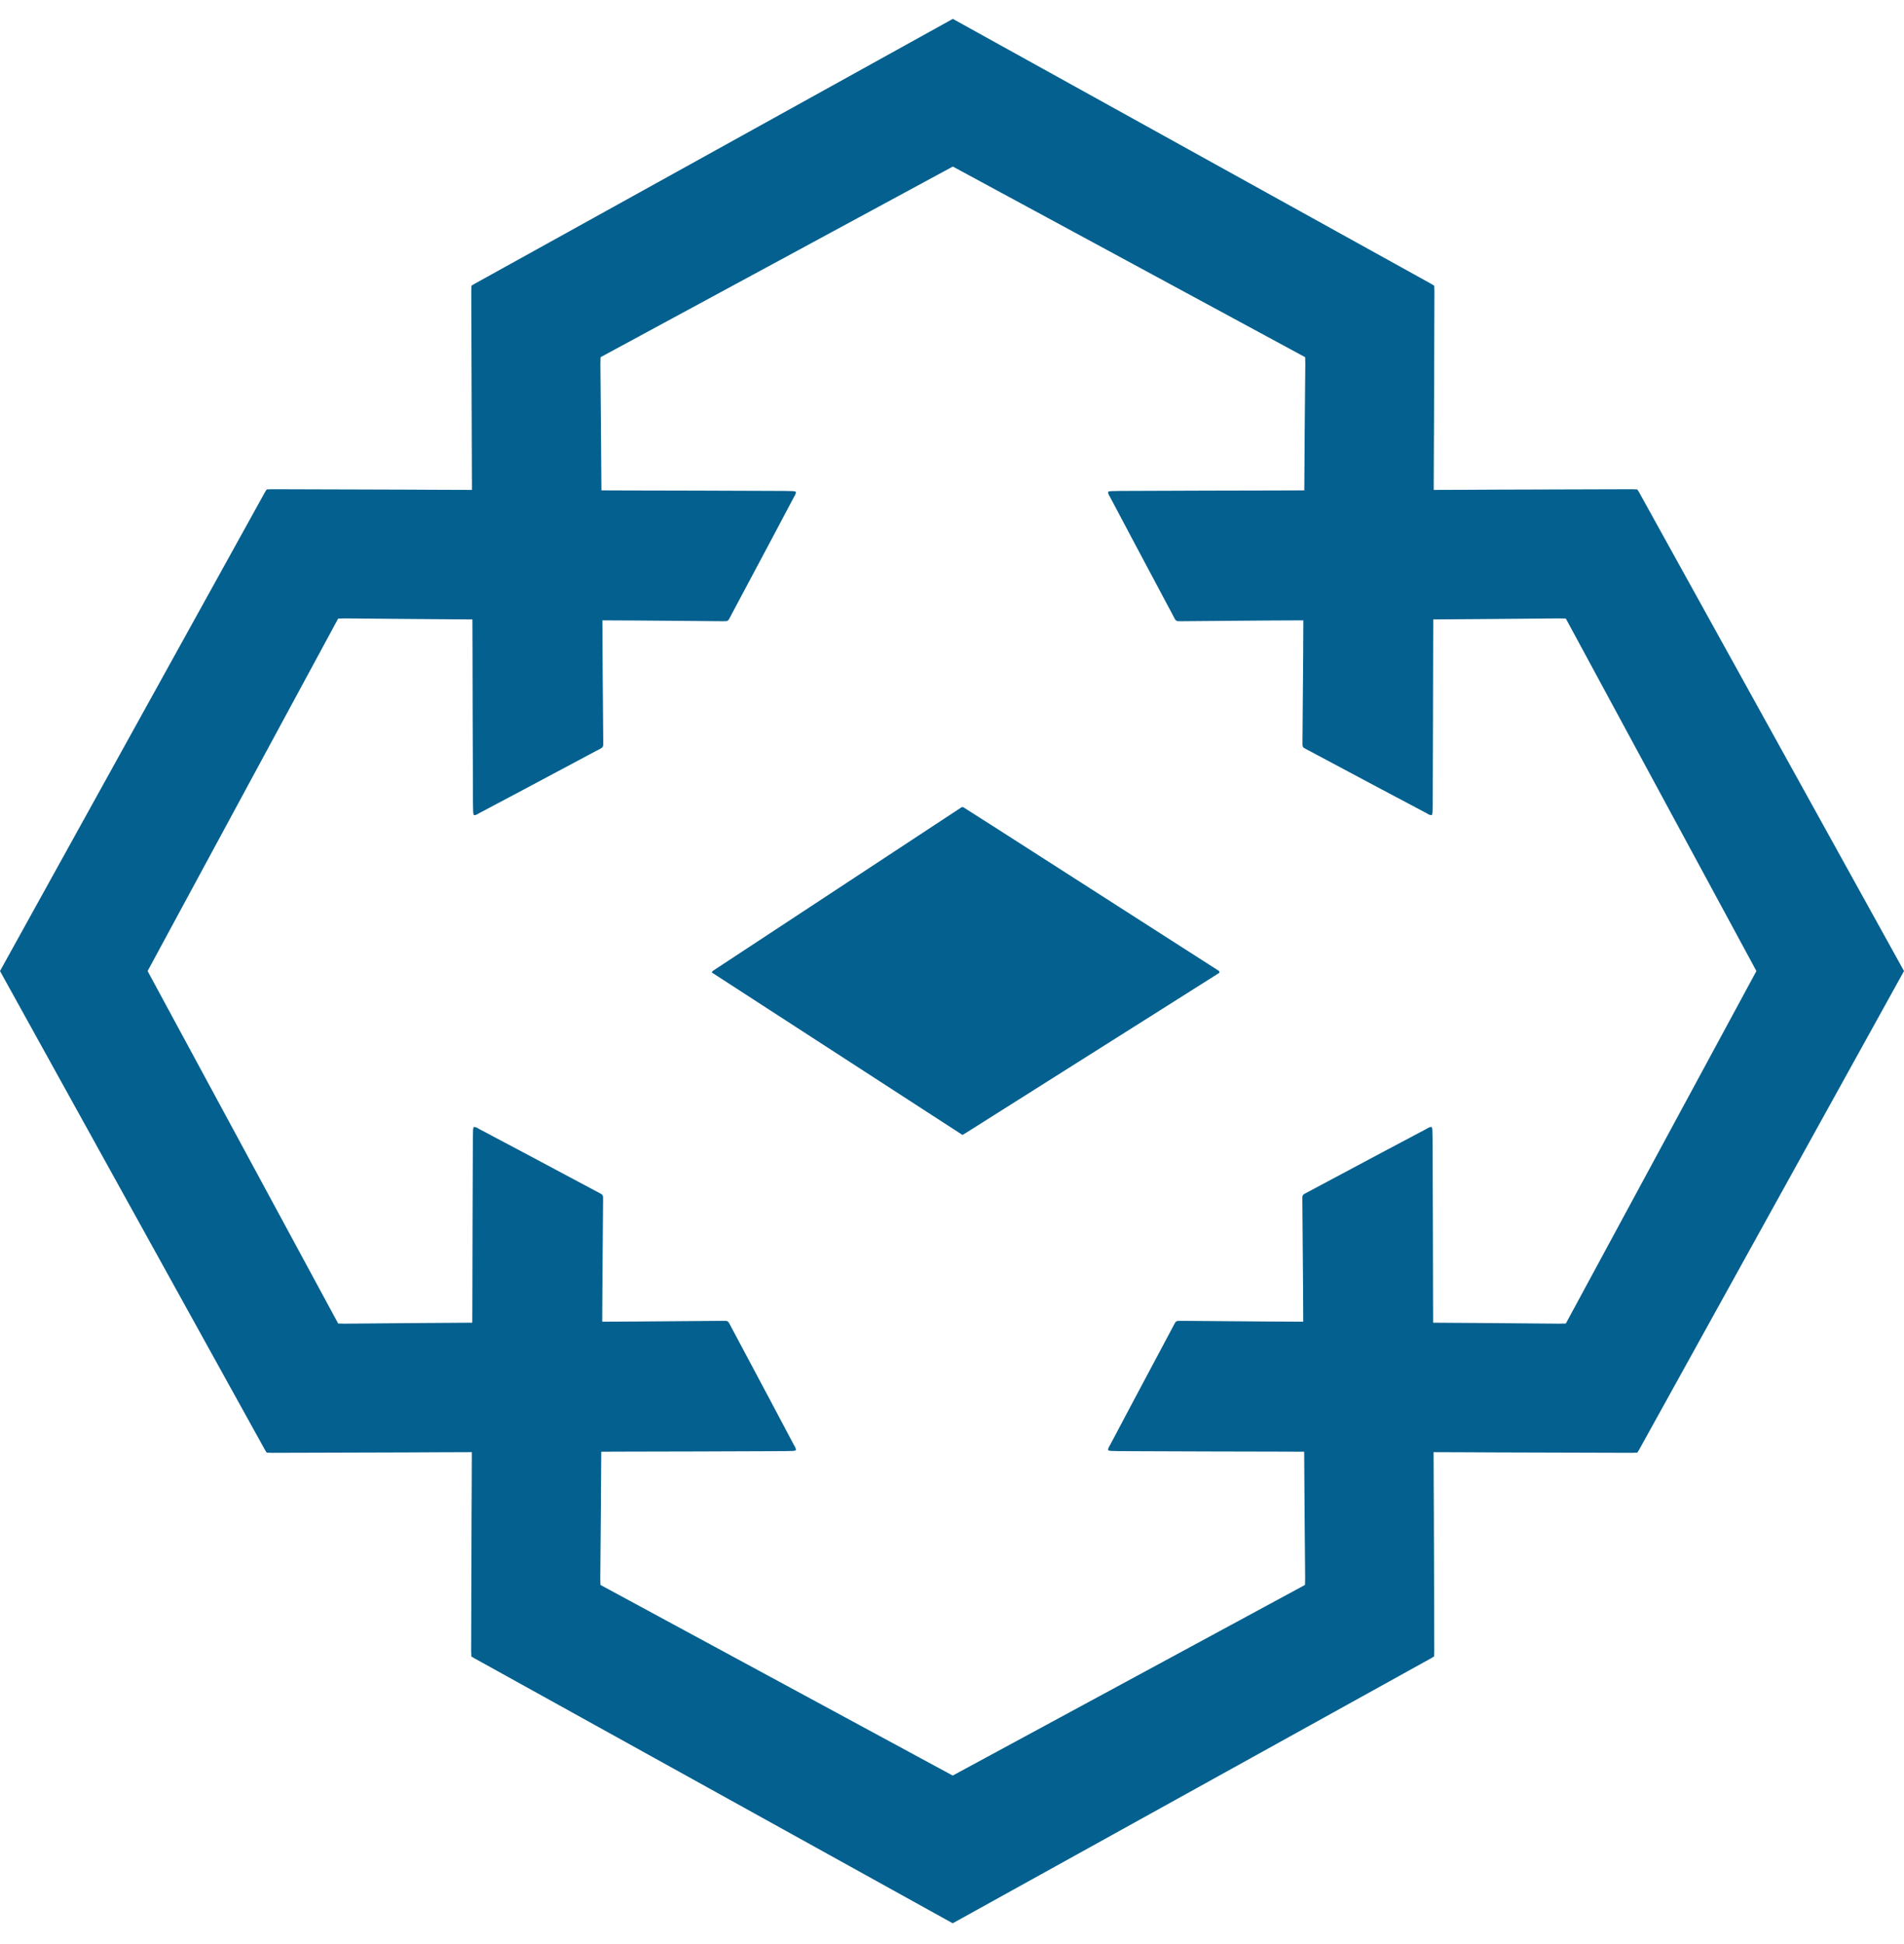 <svg width="48" height="49" viewBox="0 0 48 49" fill="none" xmlns="http://www.w3.org/2000/svg">
<g id="Group 4">
<g id="g160">
<path id="path162" d="M24.264 28.606C22.154 27.24 20.05 25.876 17.944 24.511C17.957 24.491 17.962 24.477 17.971 24.471C20.067 23.092 22.163 21.714 24.247 20.343C24.267 20.343 24.271 20.343 24.275 20.344C24.279 20.344 24.283 20.345 24.286 20.347C24.566 20.526 24.847 20.703 25.127 20.882C26.991 22.076 28.855 23.271 30.72 24.466C30.726 24.47 30.732 24.476 30.737 24.482C30.74 24.485 30.741 24.489 30.743 24.496C30.742 24.531 30.712 24.537 30.69 24.551C30.356 24.763 30.022 24.974 29.688 25.185C27.914 26.305 26.139 27.425 24.365 28.546C24.335 28.564 24.304 28.582 24.264 28.606Z" fill="#03608F"/>
</g>
<g id="g164">
<path id="path166" d="M6.856 12.331C7.979 12.334 9.102 12.338 10.226 12.341C10.491 12.341 10.758 12.344 11.024 12.345C12.618 12.35 14.213 12.357 15.808 12.362C16.399 12.364 16.991 12.365 17.584 12.366C18.311 12.369 19.038 12.371 19.766 12.374C19.84 12.374 19.916 12.377 19.99 12.379C20.014 12.38 20.037 12.388 20.061 12.392C20.071 12.455 20.033 12.493 20.011 12.536C19.816 12.904 19.62 13.271 19.426 13.64C19.098 14.255 18.771 14.87 18.443 15.485C18.436 15.498 18.429 15.511 18.422 15.526C18.348 15.665 18.362 15.659 18.204 15.658C17.482 15.652 16.76 15.646 16.038 15.64C15.602 15.637 15.166 15.637 14.728 15.634C13.711 15.626 12.693 15.618 11.674 15.611C11.219 15.607 10.761 15.605 10.306 15.601C9.769 15.597 9.233 15.592 8.696 15.587C8.641 15.587 8.586 15.59 8.525 15.591C6.923 18.553 5.322 21.513 3.721 24.475C5.322 27.437 6.923 30.397 8.525 33.359C8.586 33.361 8.641 33.363 8.696 33.363C9.233 33.358 9.769 33.353 10.306 33.349C10.761 33.345 11.219 33.343 11.674 33.34C12.693 33.332 13.711 33.324 14.728 33.316C15.166 33.313 15.602 33.313 16.038 33.309C16.76 33.304 17.482 33.298 18.204 33.292C18.362 33.291 18.348 33.285 18.422 33.425C18.429 33.439 18.436 33.452 18.443 33.465C18.771 34.08 19.098 34.695 19.426 35.31C19.62 35.679 19.816 36.046 20.011 36.414C20.033 36.457 20.071 36.495 20.061 36.558C20.037 36.562 20.014 36.57 19.99 36.571C19.916 36.574 19.84 36.576 19.766 36.576C19.038 36.579 18.311 36.581 17.584 36.584C16.991 36.585 16.399 36.587 15.808 36.588C14.213 36.593 12.618 36.599 11.024 36.605C10.758 36.606 10.491 36.609 10.226 36.609C9.102 36.613 7.979 36.617 6.856 36.619C6.81 36.619 6.766 36.615 6.724 36.614C6.707 36.587 6.692 36.567 6.68 36.545C4.454 32.522 2.226 28.498 -0 24.475C2.226 20.452 4.454 16.428 6.68 12.405C6.692 12.383 6.707 12.364 6.724 12.336C6.766 12.335 6.81 12.331 6.856 12.331Z" fill="#03608F"/>
</g>
<g id="g168">
<path id="path170" d="M41.144 12.331C40.021 12.334 38.898 12.338 37.774 12.341C37.509 12.341 37.242 12.344 36.976 12.345C35.382 12.35 33.788 12.357 32.192 12.362C31.601 12.364 31.009 12.365 30.416 12.366C29.689 12.369 28.962 12.371 28.234 12.374C28.16 12.374 28.084 12.377 28.01 12.379C27.986 12.38 27.963 12.388 27.939 12.392C27.929 12.455 27.967 12.493 27.989 12.536C28.183 12.904 28.379 13.271 28.574 13.64C28.902 14.255 29.229 14.87 29.557 15.485C29.564 15.498 29.571 15.511 29.578 15.526C29.652 15.665 29.638 15.659 29.796 15.658C30.518 15.652 31.24 15.646 31.962 15.64C32.398 15.637 32.834 15.637 33.272 15.634C34.289 15.626 35.307 15.618 36.326 15.611C36.781 15.607 37.238 15.605 37.694 15.601C38.231 15.597 38.767 15.592 39.304 15.587C39.359 15.587 39.414 15.59 39.475 15.591C41.077 18.553 42.678 21.513 44.279 24.475C42.678 27.437 41.077 30.397 39.475 33.359C39.414 33.361 39.359 33.363 39.304 33.363C38.767 33.358 38.231 33.353 37.694 33.349C37.238 33.345 36.781 33.343 36.326 33.34C35.307 33.332 34.289 33.324 33.272 33.316C32.834 33.313 32.398 33.313 31.962 33.309C31.24 33.304 30.518 33.298 29.796 33.292C29.638 33.291 29.652 33.285 29.578 33.425C29.571 33.439 29.564 33.452 29.557 33.465C29.229 34.08 28.902 34.695 28.574 35.31C28.379 35.679 28.183 36.046 27.989 36.414C27.967 36.457 27.929 36.495 27.939 36.558C27.963 36.562 27.986 36.57 28.01 36.571C28.084 36.574 28.16 36.576 28.234 36.576C28.962 36.579 29.689 36.581 30.416 36.584C31.009 36.585 31.601 36.587 32.192 36.588C33.788 36.593 35.382 36.599 36.976 36.605C37.242 36.606 37.509 36.609 37.774 36.609C38.898 36.613 40.021 36.617 41.144 36.619C41.19 36.619 41.234 36.615 41.276 36.614C41.293 36.587 41.308 36.567 41.32 36.545C43.546 32.522 45.774 28.498 48 24.475C45.774 20.452 43.546 16.428 41.32 12.405C41.308 12.383 41.293 12.364 41.276 12.336C41.234 12.335 41.19 12.331 41.144 12.331Z" fill="#03608F"/>
</g>
<g id="g172">
<path id="path174" d="M11.878 41.617C11.88 40.494 11.884 39.371 11.888 38.246C11.888 37.981 11.891 37.715 11.892 37.448C11.897 35.853 11.904 34.258 11.909 32.663C11.91 32.071 11.912 31.479 11.913 30.886C11.915 30.159 11.918 29.431 11.921 28.704C11.921 28.629 11.923 28.553 11.926 28.479C11.927 28.456 11.935 28.432 11.939 28.408C12.002 28.398 12.04 28.436 12.083 28.458C12.451 28.653 12.818 28.849 13.186 29.043L15.031 30.027C15.044 30.033 15.057 30.041 15.072 30.048C15.211 30.122 15.204 30.108 15.203 30.266C15.198 30.988 15.191 31.71 15.186 32.433C15.182 32.869 15.182 33.305 15.18 33.743C15.172 34.76 15.164 35.779 15.156 36.798C15.152 37.254 15.151 37.711 15.147 38.166C15.143 38.703 15.138 39.24 15.133 39.777C15.133 39.832 15.135 39.887 15.137 39.948C18.098 41.551 21.057 43.152 24.018 44.753C26.979 43.152 29.938 41.551 32.899 39.948C32.901 39.887 32.903 39.832 32.903 39.777C32.898 39.24 32.893 38.703 32.889 38.166C32.885 37.711 32.884 37.254 32.88 36.798C32.872 35.779 32.864 34.76 32.856 33.743C32.854 33.305 32.854 32.869 32.85 32.433C32.844 31.71 32.838 30.988 32.833 30.266C32.831 30.108 32.825 30.122 32.965 30.048C32.979 30.041 32.992 30.033 33.005 30.027L34.85 29.043C35.218 28.849 35.585 28.653 35.953 28.458C35.996 28.436 36.034 28.398 36.097 28.408C36.101 28.432 36.109 28.456 36.11 28.479C36.113 28.553 36.115 28.629 36.115 28.704C36.118 29.431 36.12 30.159 36.123 30.886C36.124 31.479 36.126 32.071 36.127 32.663C36.132 34.258 36.139 35.853 36.144 37.448C36.145 37.715 36.148 37.981 36.148 38.246C36.152 39.371 36.156 40.494 36.158 41.617C36.158 41.663 36.154 41.707 36.153 41.749C36.126 41.766 36.106 41.782 36.084 41.793C32.062 44.02 28.039 46.249 24.018 48.476C19.996 46.249 15.974 44.02 11.952 41.793C11.93 41.782 11.91 41.766 11.883 41.749C11.882 41.707 11.878 41.663 11.878 41.617Z" fill="#03608F"/>
</g>
<g id="g176">
<path id="path178" d="M11.881 7.334C11.884 8.457 11.888 9.581 11.892 10.705C11.892 10.97 11.894 11.237 11.895 11.503C11.9 13.098 11.907 14.693 11.912 16.289C11.914 16.88 11.915 17.472 11.916 18.065C11.919 18.793 11.921 19.52 11.924 20.247C11.924 20.322 11.927 20.398 11.929 20.472C11.931 20.496 11.938 20.519 11.942 20.543C12.005 20.553 12.043 20.515 12.086 20.493C12.454 20.298 12.821 20.103 13.189 19.908C13.804 19.58 14.419 19.252 15.034 18.924C15.047 18.918 15.06 18.91 15.075 18.904C15.214 18.829 15.208 18.843 15.207 18.685C15.201 17.963 15.195 17.241 15.19 16.518C15.186 16.082 15.186 15.646 15.183 15.209C15.175 14.191 15.168 13.172 15.16 12.153C15.156 11.698 15.154 11.241 15.15 10.785C15.147 10.248 15.141 9.711 15.136 9.174C15.136 9.119 15.139 9.065 15.14 9.003C18.101 7.401 21.06 5.799 24.021 4.198C26.983 5.799 29.941 7.401 32.903 9.003C32.904 9.065 32.907 9.119 32.907 9.174C32.901 9.711 32.896 10.248 32.892 10.785C32.888 11.241 32.887 11.698 32.883 12.153C32.875 13.172 32.867 14.191 32.86 15.209C32.857 15.646 32.857 16.082 32.853 16.518C32.848 17.241 32.841 17.963 32.836 18.685C32.835 18.843 32.828 18.829 32.968 18.904C32.982 18.91 32.995 18.918 33.008 18.924C33.623 19.252 34.238 19.58 34.853 19.908C35.222 20.103 35.589 20.298 35.957 20.493C36 20.515 36.038 20.553 36.1 20.543C36.104 20.519 36.112 20.496 36.113 20.472C36.116 20.398 36.119 20.322 36.119 20.247C36.121 19.52 36.124 18.793 36.126 18.065C36.128 17.472 36.129 16.88 36.13 16.289C36.136 14.693 36.142 13.098 36.147 11.503C36.149 11.237 36.151 10.97 36.151 10.705C36.155 9.581 36.159 8.457 36.162 7.334C36.162 7.288 36.158 7.244 36.157 7.202C36.129 7.185 36.109 7.17 36.087 7.158C32.066 4.931 28.043 2.703 24.021 0.476C20 2.703 15.977 4.931 11.956 7.158C11.933 7.17 11.914 7.185 11.886 7.202C11.885 7.244 11.881 7.288 11.881 7.334Z" fill="#03608F"/>
</g>
</g>
</svg>
